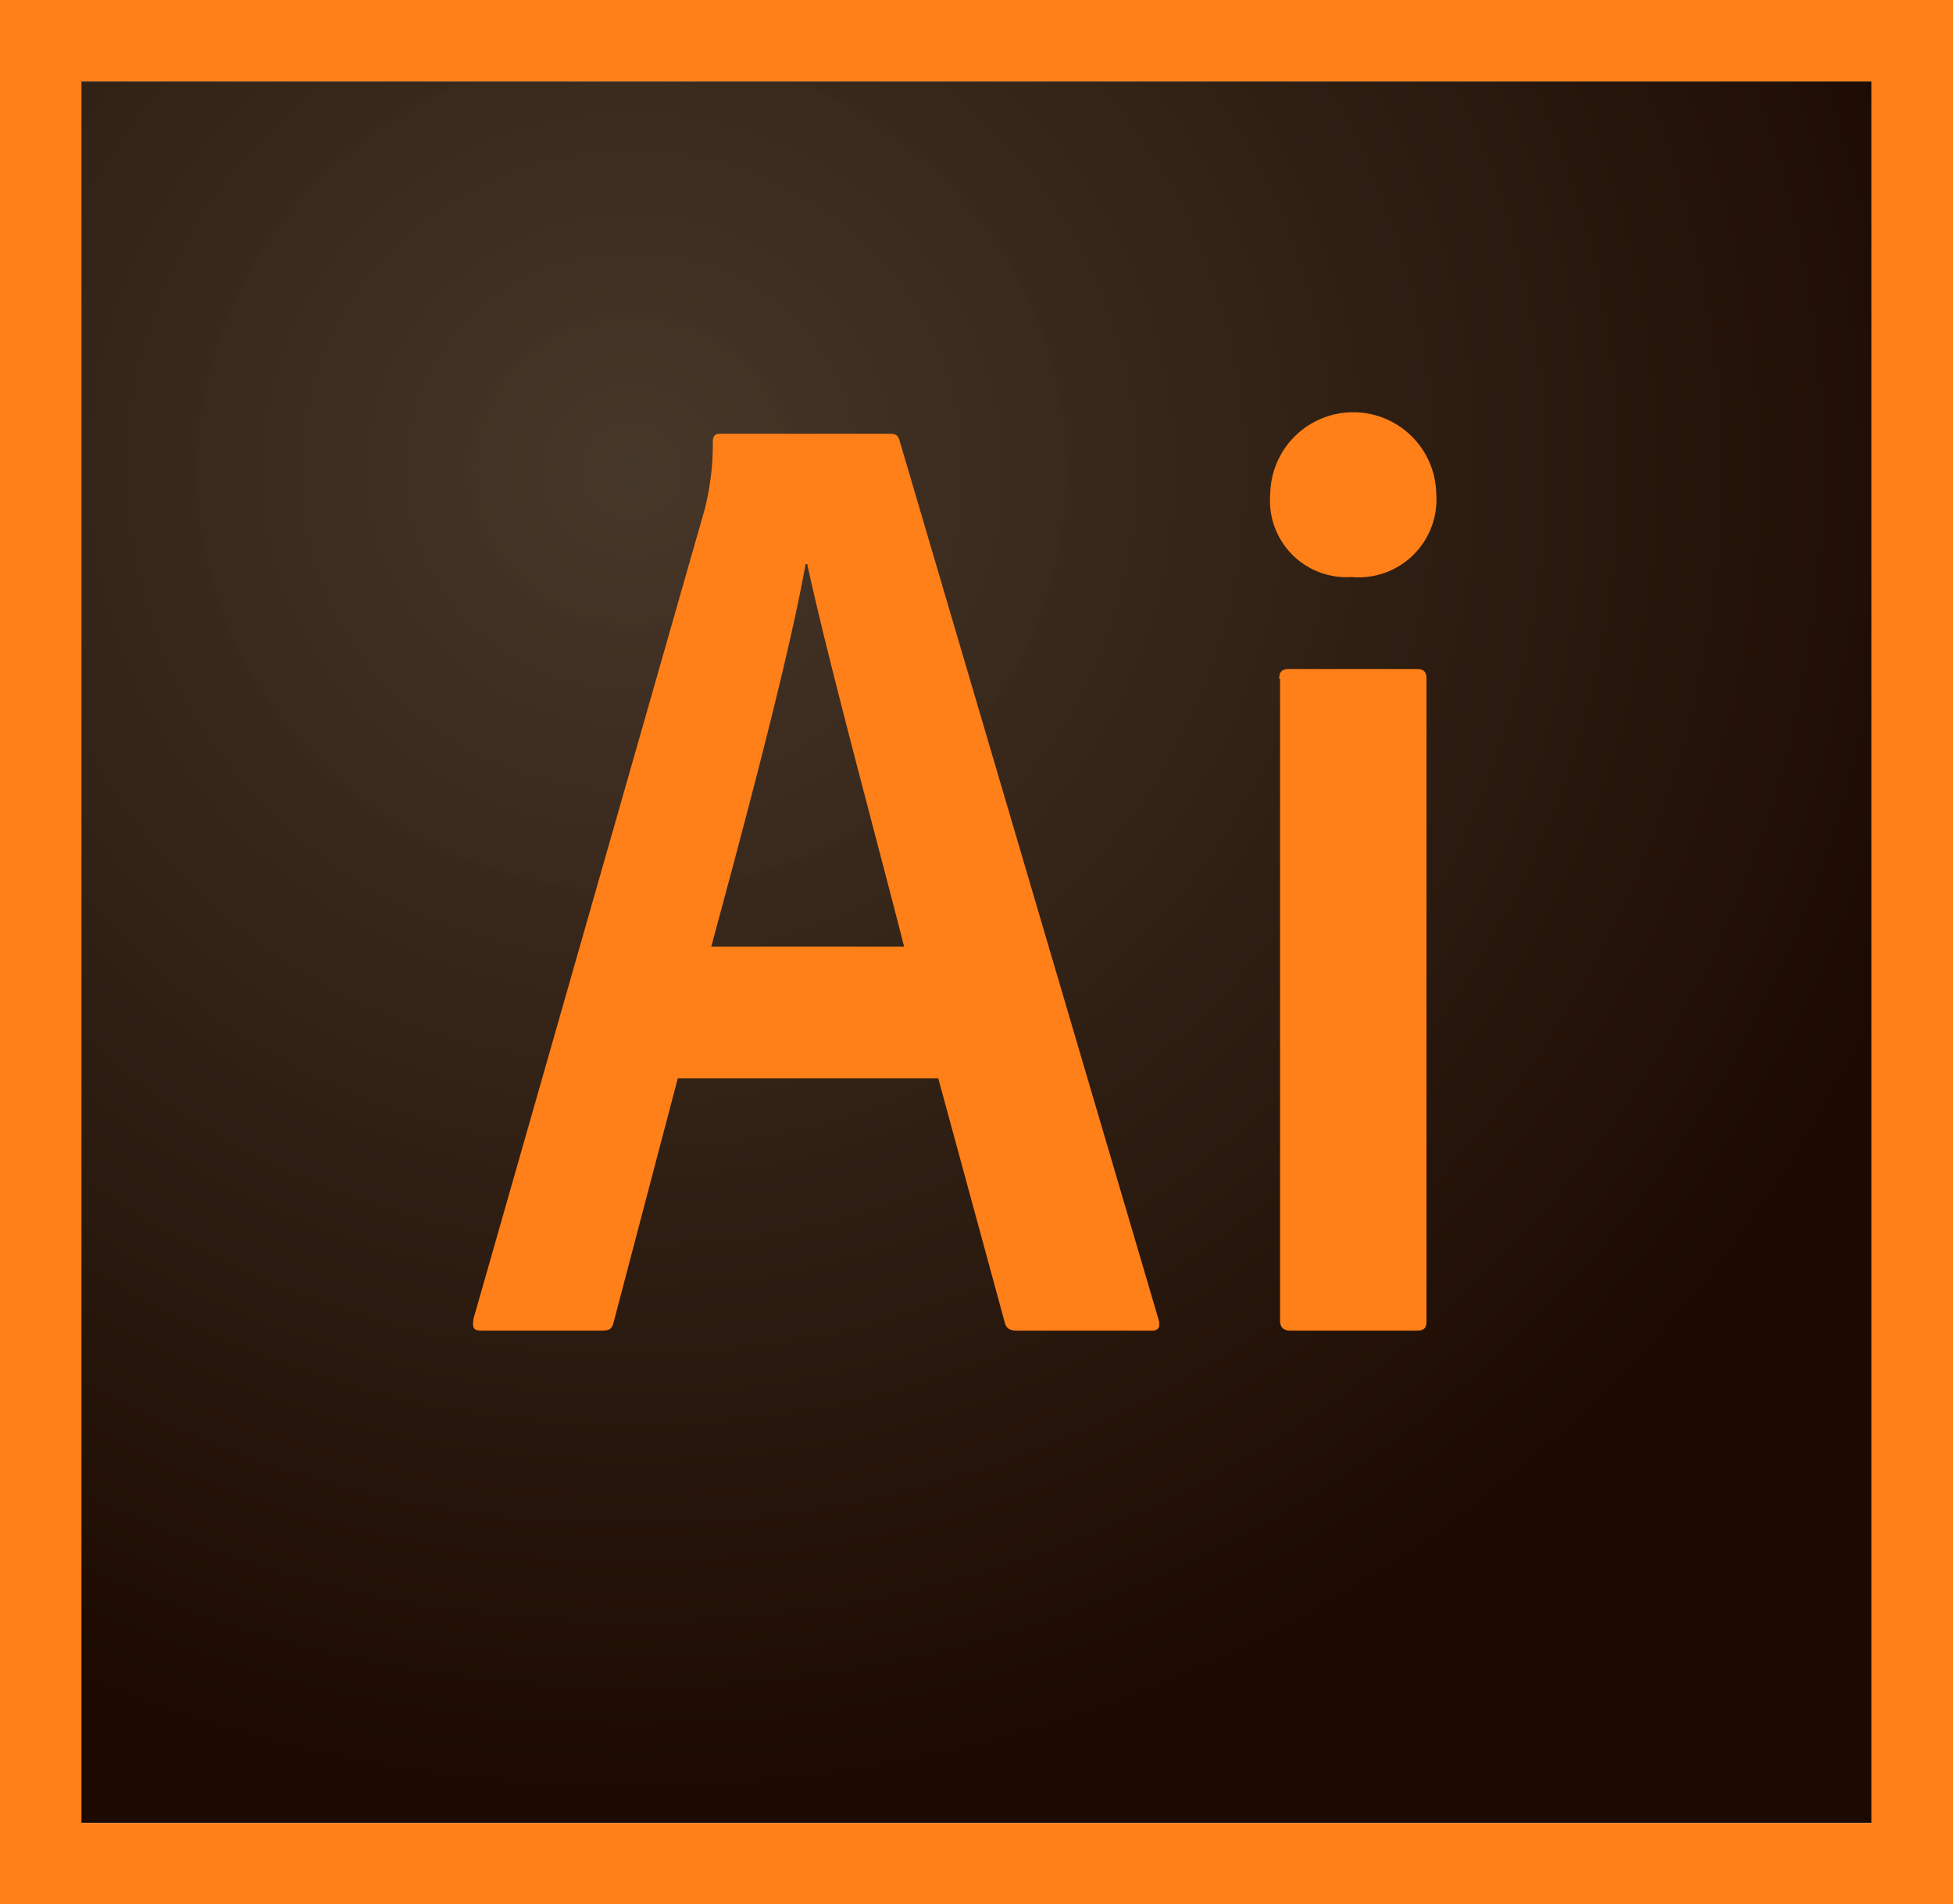 <svg xmlns="http://www.w3.org/2000/svg" xmlns:xlink="http://www.w3.org/1999/xlink" id="adobe-illustrator-cc-2019" width="101.426" height="98.89" viewBox="0 0 101.426 98.89"><defs><style>      .cls-1 {        fill: url(#radial-gradient);      }      .cls-2 {        fill: #ff7f18;      }    </style><radialGradient id="radial-gradient" cx="0.329" cy="0.224" r="0.781" gradientTransform="translate(-0.01 0.01) scale(0.973 0.968)" gradientUnits="objectBoundingBox"><stop offset="0" stop-color="#423325" stop-opacity="0.98"></stop><stop offset="1" stop-color="#1c0a00"></stop></radialGradient></defs><path id="Path_26588" data-name="Path 26588" class="cls-1" d="M24.8,155.549h92.974v90.438H24.8Z" transform="translate(-20.577 -151.323)"></path><path id="Path_26589" data-name="Path 26589" class="cls-2" d="M4.226,134.972H97.2V225.41H4.226ZM0,229.636H101.426v-98.89H0Zm66.434-63.645c0-.338.127-.507.507-.507h6.635c.338,0,.507.127.507.507v33.344c0,.338-.085.507-.507.507h-6.55c-.423,0-.549-.211-.549-.549v-33.3Zm-.465-9.593a4.311,4.311,0,0,1,8.621,0,4.039,4.039,0,0,1-4.4,4.311A3.972,3.972,0,0,1,65.969,156.4ZM46.952,179.9c-1.183-4.691-3.972-14.918-5.029-19.863h-.085c-.888,4.945-3.127,13.312-4.9,19.863ZM35.2,186.742,31.865,199.42c-.085.338-.211.422-.634.422H25.018c-.423,0-.507-.127-.423-.634l12-42.007a13.689,13.689,0,0,0,.423-3.507c0-.3.127-.423.338-.423h8.875c.3,0,.423.085.507.423l13.439,45.6c.085.338,0,.549-.338.549H52.826c-.338,0-.549-.085-.634-.38l-3.465-12.72H35.2Z" transform="translate(0 -130.746)"></path></svg>